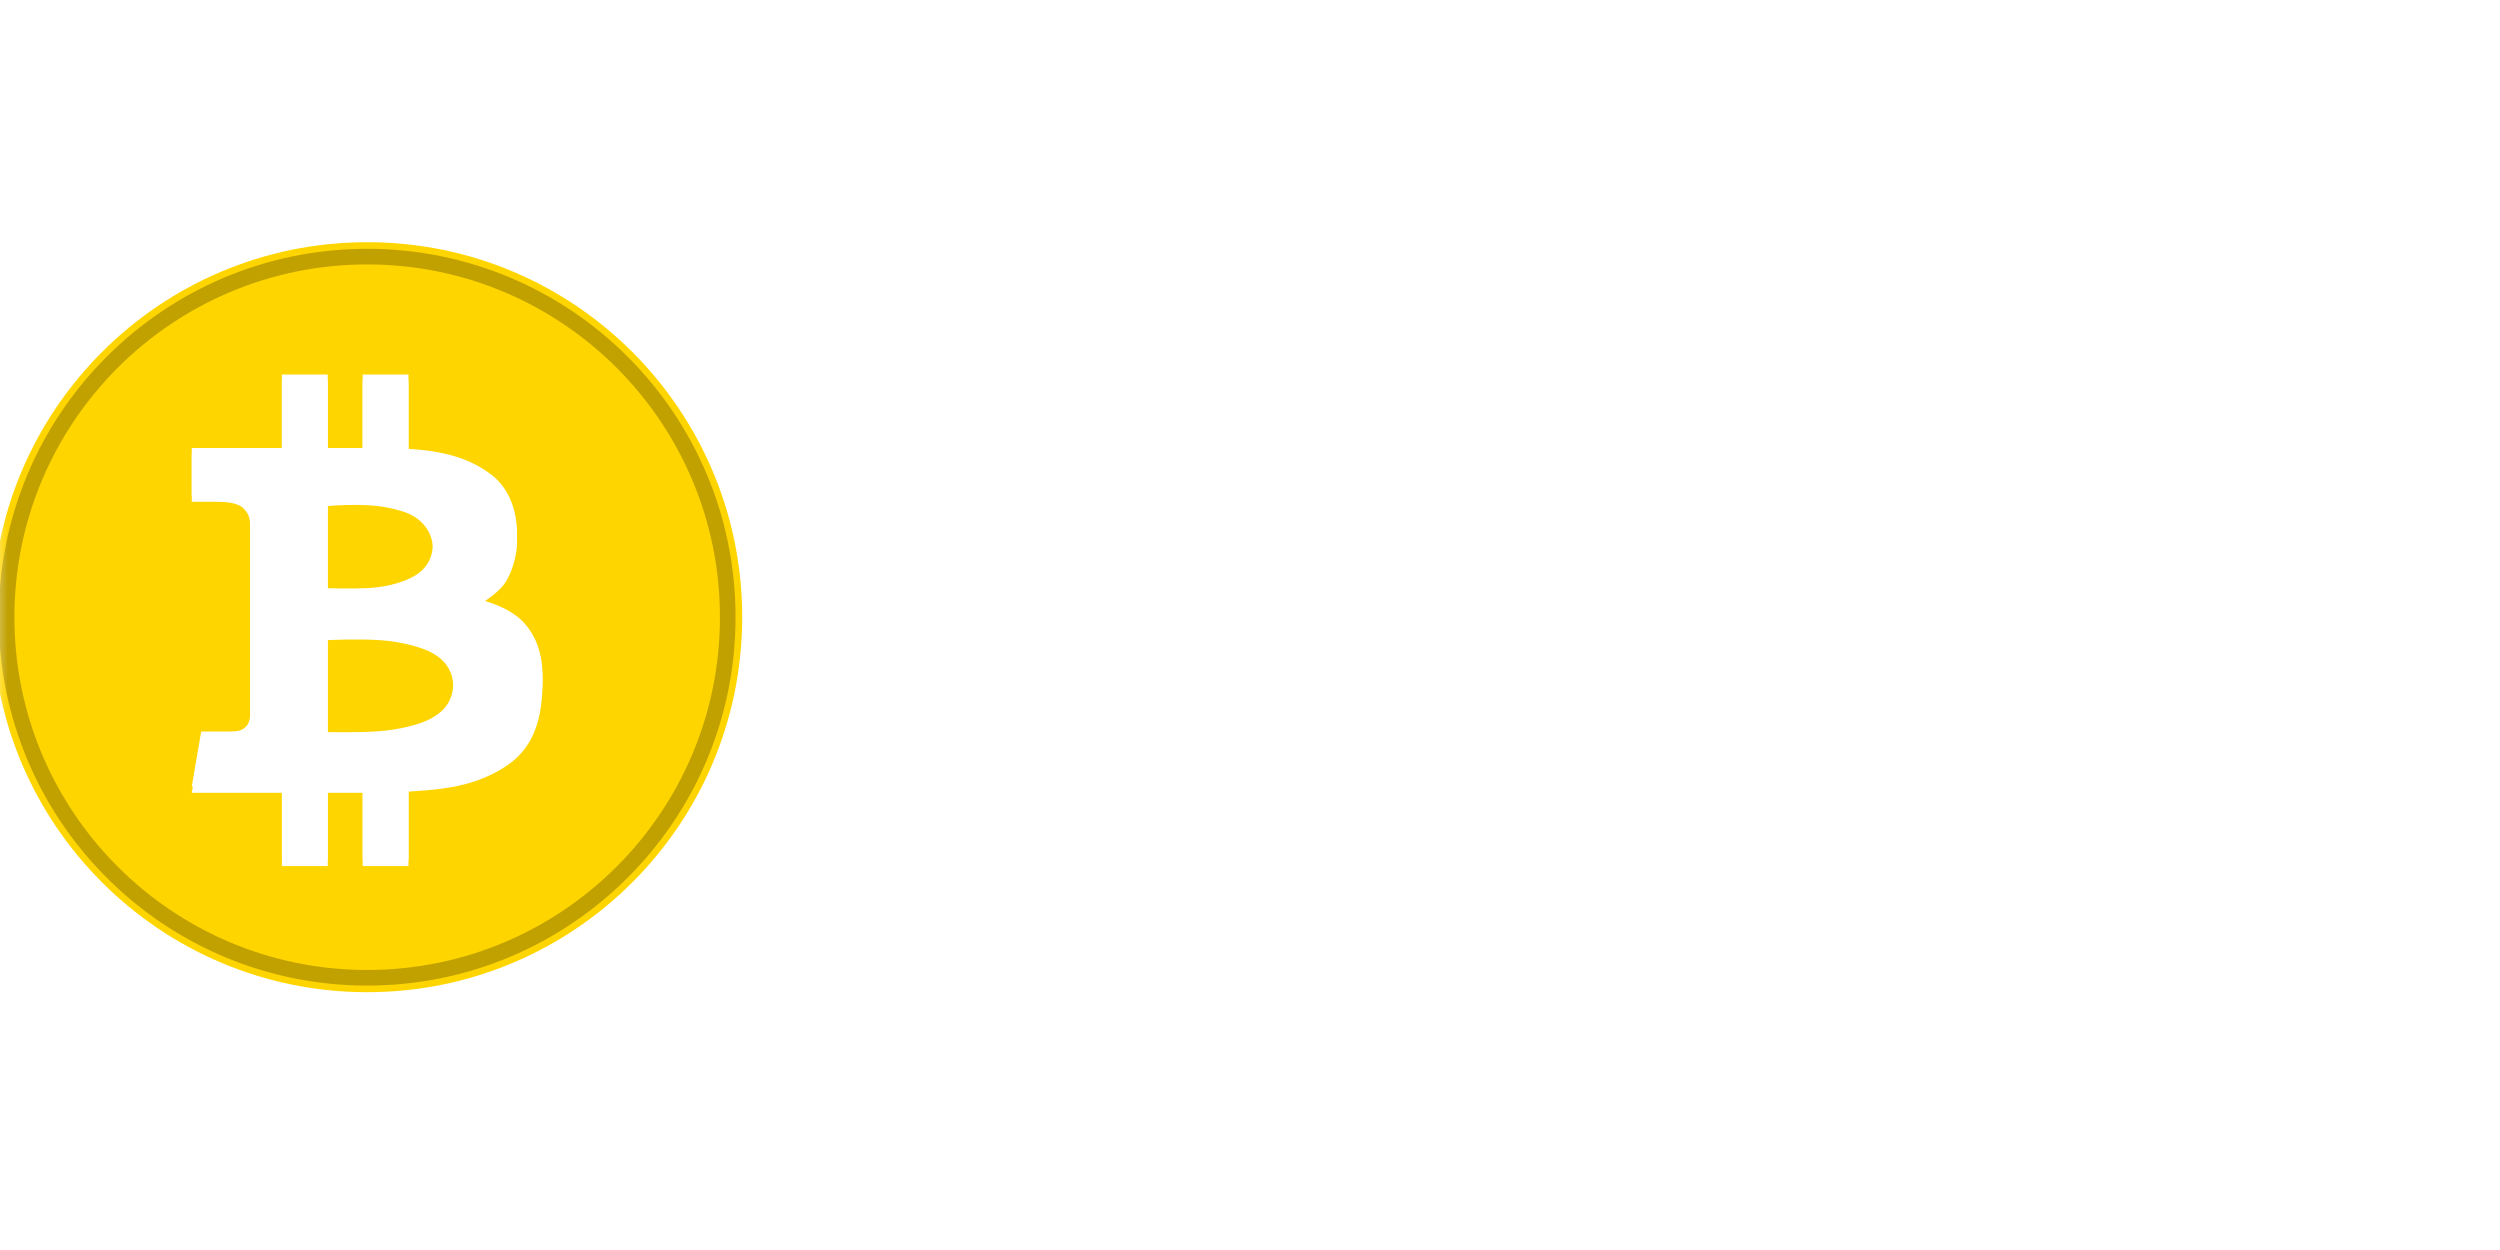 <svg width="160" height="80" viewBox="0 0 160 80" fill="none" xmlns="http://www.w3.org/2000/svg">
<g clip-path="url(#clip0_2062_2030)">
<mask id="mask0_2062_2030" style="mask-type:luminance" maskUnits="userSpaceOnUse" x="-1" y="-1" width="161" height="81">
<path d="M159.5 -0.5H-0.5V79.5H159.5V-0.5Z" fill="white"/>
</mask>
<g mask="url(#mask0_2062_2030)">
<path d="M23.5 63.5C36.755 63.5 47.5 52.755 47.5 39.5C47.5 26.245 36.755 15.5 23.5 15.5C10.245 15.5 -0.5 26.245 -0.5 39.5C-0.5 52.755 10.245 63.5 23.5 63.5Z" fill="url(#paint0_linear_2062_2030)"/>
<path d="M23.499 62.578C36.244 62.578 46.576 52.246 46.576 39.501C46.576 26.756 36.244 16.424 23.499 16.424C10.754 16.424 0.422 26.756 0.422 39.501C0.422 52.246 10.754 62.578 23.499 62.578Z" stroke="black" stroke-opacity="0.244"/>
<g filter="url(#filter0_d_2062_2030)">
<path d="M33.024 39.403C32.022 38.649 30.596 38.347 30.596 38.347C30.596 38.347 31.804 37.647 32.295 36.949C32.79 36.249 33.037 35.168 33.078 34.605C33.118 34.043 33.214 31.686 31.379 30.329C29.958 29.278 28.329 28.863 26.142 28.726V23.969H23.21V28.671H20.976V23.969H18.041V28.671H12.273V31.717H13.97C14.432 31.717 15.255 31.767 15.604 32.16C15.955 32.548 16.016 32.755 16.016 33.515V45.652C16.016 45.94 15.96 46.298 15.715 46.529C15.467 46.763 15.22 46.817 14.631 46.817H12.877L12.273 50.341H18.044V55.029H20.978V50.339H23.212V55.029H26.144V50.262C26.902 50.217 27.609 50.16 28.021 50.105C28.857 49.996 30.75 49.776 32.518 48.543C34.285 47.31 34.684 45.377 34.724 43.429C34.765 41.483 34.025 40.154 33.026 39.401L33.024 39.403ZM20.973 31.985C20.973 31.985 21.905 31.904 22.824 31.916C23.742 31.931 24.55 31.957 25.758 32.328C26.963 32.697 27.676 33.602 27.704 34.673C27.731 35.742 27.264 36.454 26.443 36.907C25.619 37.359 24.482 37.605 23.413 37.645C22.344 37.688 20.973 37.645 20.973 37.645V31.987V31.985ZM27.539 46.006C26.867 46.376 25.523 46.706 24.222 46.8C22.92 46.898 20.973 46.855 20.973 46.855V40.569C20.973 40.569 22.837 40.473 24.29 40.569C25.743 40.665 26.963 41.035 27.512 41.31C28.06 41.583 29.018 42.187 29.018 43.627C29.018 45.065 28.209 45.639 27.539 46.01V46.006Z" fill="white"/>
</g>
<path d="M33.024 39.403C32.022 38.649 30.596 38.347 30.596 38.347C30.596 38.347 31.804 37.647 32.295 36.949C32.79 36.249 33.037 35.168 33.078 34.605C33.118 34.043 33.214 31.686 31.379 30.329C29.958 29.278 28.329 28.863 26.142 28.726V23.969H23.21V28.671H20.976V23.969H18.041V28.671H12.273V31.717H13.97C14.432 31.717 15.255 31.767 15.604 32.16C15.955 32.548 16.016 32.755 16.016 33.515V45.652C16.016 45.94 15.96 46.298 15.715 46.529C15.467 46.763 15.22 46.817 14.631 46.817H12.877L12.273 50.341H18.044V55.029H20.978V50.339H23.212V55.029H26.144V50.262C26.902 50.217 27.609 50.16 28.021 50.105C28.857 49.996 30.75 49.776 32.518 48.543C34.285 47.31 34.684 45.377 34.724 43.429C34.765 41.483 34.025 40.154 33.026 39.401L33.024 39.403ZM20.973 31.985C20.973 31.985 21.905 31.904 22.824 31.916C23.742 31.931 24.55 31.957 25.758 32.328C26.963 32.697 27.676 33.602 27.704 34.673C27.731 35.742 27.264 36.454 26.443 36.907C25.619 37.359 24.482 37.605 23.413 37.645C22.344 37.688 20.973 37.645 20.973 37.645V31.987V31.985ZM27.539 46.006C26.867 46.376 25.523 46.706 24.222 46.8C22.92 46.898 20.973 46.855 20.973 46.855V40.569C20.973 40.569 22.837 40.473 24.29 40.569C25.743 40.665 26.963 41.035 27.512 41.31C28.06 41.583 29.018 42.187 29.018 43.627C29.018 45.065 28.209 45.639 27.539 46.01V46.006Z" fill="white"/>
<path d="M67.377 40.594V47.339H73.411C74.062 47.339 74.634 47.25 75.127 47.072C75.64 46.895 76.064 46.648 76.399 46.333C76.734 46.017 76.981 45.662 77.138 45.268C77.316 44.873 77.405 44.449 77.405 43.996C77.405 43.562 77.326 43.138 77.168 42.724C77.01 42.31 76.764 41.945 76.429 41.629C76.113 41.314 75.699 41.067 75.186 40.89C74.693 40.693 74.102 40.594 73.411 40.594H67.377ZM67.377 31.956V37.932H72.997C74.318 37.932 75.305 37.675 75.955 37.163C76.626 36.65 76.961 35.91 76.961 34.944C76.961 33.977 76.626 33.238 75.955 32.725C75.305 32.212 74.318 31.956 72.997 31.956H67.377ZM65.365 50.001C65.148 50.001 64.961 49.922 64.803 49.764C64.645 49.606 64.566 49.419 64.566 49.202V30.093C64.566 29.876 64.645 29.688 64.803 29.53C64.961 29.373 65.148 29.294 65.365 29.294H73.293C74.555 29.294 75.6 29.491 76.429 29.886C77.257 30.26 77.918 30.733 78.41 31.305C78.904 31.858 79.249 32.459 79.446 33.11C79.663 33.761 79.771 34.342 79.771 34.855C79.771 35.506 79.673 36.078 79.475 36.571C79.278 37.064 79.042 37.478 78.766 37.813C78.509 38.148 78.243 38.415 77.967 38.612C77.71 38.809 77.523 38.947 77.405 39.026C78.154 39.539 78.805 40.219 79.357 41.067C79.929 41.895 80.215 42.872 80.215 43.996C80.215 44.745 80.077 45.475 79.801 46.185C79.525 46.895 79.111 47.536 78.558 48.108C78.026 48.679 77.346 49.143 76.517 49.498C75.709 49.833 74.772 50.001 73.707 50.001H65.365ZM86.663 49.202C86.663 49.419 86.585 49.606 86.427 49.764C86.269 49.922 86.082 50.001 85.865 50.001H84.77C84.553 50.001 84.366 49.922 84.208 49.764C84.05 49.606 83.972 49.419 83.972 49.202V35.417C83.972 35.2 84.05 35.013 84.208 34.855C84.366 34.697 84.553 34.618 84.77 34.618H85.865C86.082 34.618 86.269 34.697 86.427 34.855C86.585 35.013 86.663 35.2 86.663 35.417V49.202ZM86.959 31.483C86.959 31.7 86.88 31.887 86.723 32.045C86.565 32.203 86.378 32.282 86.161 32.282H84.475C84.258 32.282 84.07 32.203 83.912 32.045C83.755 31.887 83.676 31.7 83.676 31.483V29.797C83.676 29.58 83.755 29.392 83.912 29.235C84.07 29.077 84.258 28.998 84.475 28.998H86.161C86.378 28.998 86.565 29.077 86.723 29.235C86.88 29.392 86.959 29.58 86.959 29.797V31.483ZM95.13 44.824C95.13 45.199 95.16 45.554 95.219 45.889C95.298 46.205 95.426 46.481 95.603 46.717C95.781 46.954 96.027 47.141 96.343 47.279C96.678 47.398 97.102 47.457 97.615 47.457H99.183C99.4 47.457 99.587 47.536 99.745 47.694C99.902 47.851 99.981 48.039 99.981 48.255V49.202C99.981 49.419 99.902 49.606 99.745 49.764C99.587 49.922 99.4 50.001 99.183 50.001H97.319C95.603 50.001 94.361 49.557 93.592 48.67C92.823 47.782 92.438 46.5 92.438 44.824V37.163H90.249C90.032 37.163 89.845 37.084 89.687 36.926C89.529 36.768 89.45 36.581 89.45 36.364V35.417C89.45 35.2 89.529 35.013 89.687 34.855C89.845 34.697 90.032 34.618 90.249 34.618H92.438V29.797C92.438 29.58 92.517 29.392 92.675 29.235C92.832 29.077 93.02 28.998 93.237 28.998H94.331C94.548 28.998 94.736 29.077 94.893 29.235C95.051 29.392 95.13 29.58 95.13 29.797V34.618H98.887C99.104 34.618 99.291 34.697 99.449 34.855C99.607 35.013 99.686 35.2 99.686 35.417V36.364C99.686 36.581 99.607 36.768 99.449 36.926C99.291 37.084 99.104 37.163 98.887 37.163H95.13V44.824ZM104.933 43.345C105.012 44.134 105.18 44.804 105.436 45.356C105.712 45.909 106.037 46.362 106.412 46.717C106.807 47.072 107.24 47.339 107.714 47.516C108.187 47.674 108.67 47.753 109.163 47.753C110.11 47.753 110.918 47.575 111.589 47.22C112.259 46.865 112.782 46.273 113.157 45.445C113.295 45.13 113.433 44.923 113.571 44.824C113.729 44.706 113.916 44.647 114.133 44.647H115.02C115.237 44.647 115.425 44.725 115.582 44.883C115.76 45.041 115.839 45.228 115.819 45.445C115.799 45.919 115.641 46.441 115.346 47.013C115.07 47.565 114.646 48.088 114.074 48.581C113.521 49.054 112.831 49.459 112.003 49.794C111.194 50.129 110.248 50.297 109.163 50.297C108.079 50.297 107.112 50.119 106.264 49.764C105.436 49.409 104.726 48.926 104.134 48.315C103.562 47.703 103.109 46.983 102.774 46.155C102.458 45.327 102.281 44.44 102.241 43.493C102.221 43.177 102.202 42.793 102.182 42.339C102.182 41.866 102.202 41.462 102.241 41.126C102.32 40.18 102.517 39.292 102.833 38.464C103.168 37.636 103.622 36.916 104.193 36.305C104.765 35.693 105.465 35.21 106.294 34.855C107.122 34.5 108.079 34.323 109.163 34.323C110.248 34.323 111.194 34.49 112.003 34.825C112.831 35.161 113.521 35.575 114.074 36.068C114.646 36.541 115.07 37.064 115.346 37.636C115.641 38.188 115.799 38.701 115.819 39.174C115.839 39.391 115.76 39.578 115.582 39.736C115.425 39.894 115.237 39.973 115.02 39.973H114.133C113.916 39.973 113.729 39.923 113.571 39.825C113.433 39.706 113.295 39.489 113.157 39.174C112.782 38.346 112.259 37.754 111.589 37.399C110.918 37.044 110.11 36.867 109.163 36.867C108.67 36.867 108.177 36.955 107.684 37.133C107.211 37.291 106.777 37.547 106.383 37.902C106.008 38.257 105.682 38.711 105.406 39.263C105.15 39.815 104.992 40.486 104.933 41.274C104.874 42.004 104.874 42.694 104.933 43.345ZM125.66 34.323C126.725 34.323 127.672 34.49 128.5 34.825C129.328 35.141 130.038 35.585 130.63 36.157C131.222 36.729 131.685 37.429 132.02 38.257C132.375 39.066 132.592 39.953 132.671 40.919C132.691 41.097 132.701 41.314 132.701 41.57C132.701 41.807 132.701 42.063 132.701 42.339C132.701 42.596 132.701 42.852 132.701 43.108C132.701 43.345 132.691 43.542 132.671 43.7C132.573 44.686 132.356 45.583 132.02 46.392C131.685 47.2 131.222 47.891 130.63 48.463C130.038 49.035 129.328 49.488 128.5 49.823C127.672 50.139 126.725 50.297 125.66 50.297C124.595 50.297 123.649 50.139 122.821 49.823C121.992 49.488 121.282 49.035 120.691 48.463C120.099 47.891 119.626 47.2 119.271 46.392C118.936 45.583 118.728 44.686 118.65 43.7C118.63 43.542 118.61 43.345 118.59 43.108C118.59 42.852 118.59 42.596 118.59 42.339C118.59 42.063 118.59 41.807 118.59 41.57C118.61 41.314 118.63 41.097 118.65 40.919C118.728 39.953 118.936 39.066 119.271 38.257C119.626 37.429 120.099 36.729 120.691 36.157C121.282 35.585 121.992 35.141 122.821 34.825C123.649 34.49 124.595 34.323 125.66 34.323ZM129.979 43.552C130.019 43.217 130.038 42.812 130.038 42.339C130.038 41.846 130.019 41.422 129.979 41.067C129.92 40.476 129.792 39.923 129.595 39.411C129.397 38.898 129.121 38.454 128.766 38.08C128.411 37.705 127.978 37.409 127.465 37.192C126.952 36.975 126.351 36.867 125.66 36.867C124.97 36.867 124.369 36.975 123.856 37.192C123.343 37.409 122.909 37.705 122.554 38.08C122.199 38.454 121.923 38.898 121.726 39.411C121.529 39.923 121.401 40.476 121.341 41.067C121.302 41.422 121.282 41.846 121.282 42.339C121.282 42.812 121.302 43.217 121.341 43.552C121.401 44.144 121.529 44.696 121.726 45.209C121.923 45.721 122.199 46.165 122.554 46.54C122.909 46.914 123.343 47.21 123.856 47.427C124.369 47.644 124.97 47.753 125.66 47.753C126.351 47.753 126.952 47.644 127.465 47.427C127.978 47.21 128.411 46.914 128.766 46.54C129.121 46.165 129.397 45.721 129.595 45.209C129.792 44.696 129.92 44.144 129.979 43.552ZM139.124 49.202C139.124 49.419 139.045 49.606 138.888 49.764C138.73 49.922 138.542 50.001 138.326 50.001H137.231C137.014 50.001 136.827 49.922 136.669 49.764C136.511 49.606 136.432 49.419 136.432 49.202V35.417C136.432 35.2 136.511 35.013 136.669 34.855C136.827 34.697 137.014 34.618 137.231 34.618H138.326C138.542 34.618 138.73 34.697 138.888 34.855C139.045 35.013 139.124 35.2 139.124 35.417V49.202ZM139.42 31.483C139.42 31.7 139.341 31.887 139.183 32.045C139.026 32.203 138.838 32.282 138.621 32.282H136.935C136.718 32.282 136.531 32.203 136.373 32.045C136.215 31.887 136.137 31.7 136.137 31.483V29.797C136.137 29.58 136.215 29.392 136.373 29.235C136.531 29.077 136.718 28.998 136.935 28.998H138.621C138.838 28.998 139.026 29.077 139.183 29.235C139.341 29.392 139.42 29.58 139.42 29.797V31.483ZM157.234 49.202C157.234 49.419 157.155 49.606 156.998 49.764C156.84 49.922 156.653 50.001 156.436 50.001H155.341C155.124 50.001 154.937 49.922 154.779 49.764C154.621 49.606 154.542 49.419 154.542 49.202V41.393C154.542 39.874 154.178 38.74 153.448 37.991C152.718 37.241 151.703 36.867 150.401 36.867C149.159 36.867 148.153 37.241 147.384 37.991C146.634 38.74 146.26 39.874 146.26 41.393V49.202C146.26 49.419 146.181 49.606 146.023 49.764C145.865 49.922 145.678 50.001 145.461 50.001H144.366C144.149 50.001 143.962 49.922 143.804 49.764C143.647 49.606 143.568 49.419 143.568 49.202V35.417C143.568 35.2 143.647 35.013 143.804 34.855C143.962 34.697 144.149 34.618 144.366 34.618H145.461C145.678 34.618 145.865 34.697 146.023 34.855C146.181 35.013 146.26 35.2 146.26 35.417V36.334C146.634 35.841 147.187 35.388 147.916 34.974C148.666 34.54 149.642 34.323 150.845 34.323C151.772 34.323 152.629 34.48 153.418 34.796C154.207 35.092 154.878 35.526 155.43 36.097C156.002 36.65 156.445 37.34 156.761 38.168C157.077 38.996 157.234 39.923 157.234 40.949V49.202Z" fill="white"/>
</g>
</g>
<defs>
<filter id="filter0_d_2062_2030" x="12.273" y="23.969" width="22.453" height="31.46" filterUnits="userSpaceOnUse" color-interpolation-filters="sRGB">
<feFlood flood-opacity="0" result="BackgroundImageFix"/>
<feColorMatrix in="SourceAlpha" type="matrix" values="0 0 0 0 0 0 0 0 0 0 0 0 0 0 0 0 0 0 127 0" result="hardAlpha"/>
<feOffset dy="0.4"/>
<feColorMatrix type="matrix" values="0 0 0 0 0 0 0 0 0 0 0 0 0 0 0 0 0 0 0.142 0"/>
<feBlend mode="normal" in2="BackgroundImageFix" result="effect1_dropShadow_2062_2030"/>
<feBlend mode="normal" in="SourceGraphic" in2="effect1_dropShadow_2062_2030" result="shape"/>
</filter>
<linearGradient id="paint0_linear_2062_2030" x1="2399.5" y1="15.5" x2="2399.5" y2="4815.5" gradientUnits="userSpaceOnUse">
<stop stop-color="#FFD500"/>
<stop offset="1" stop-color="#FFAB00"/>
</linearGradient>
<clipPath id="clip0_2062_2030">
<rect width="160" height="80" fill="white"/>
</clipPath>
</defs>
</svg>
